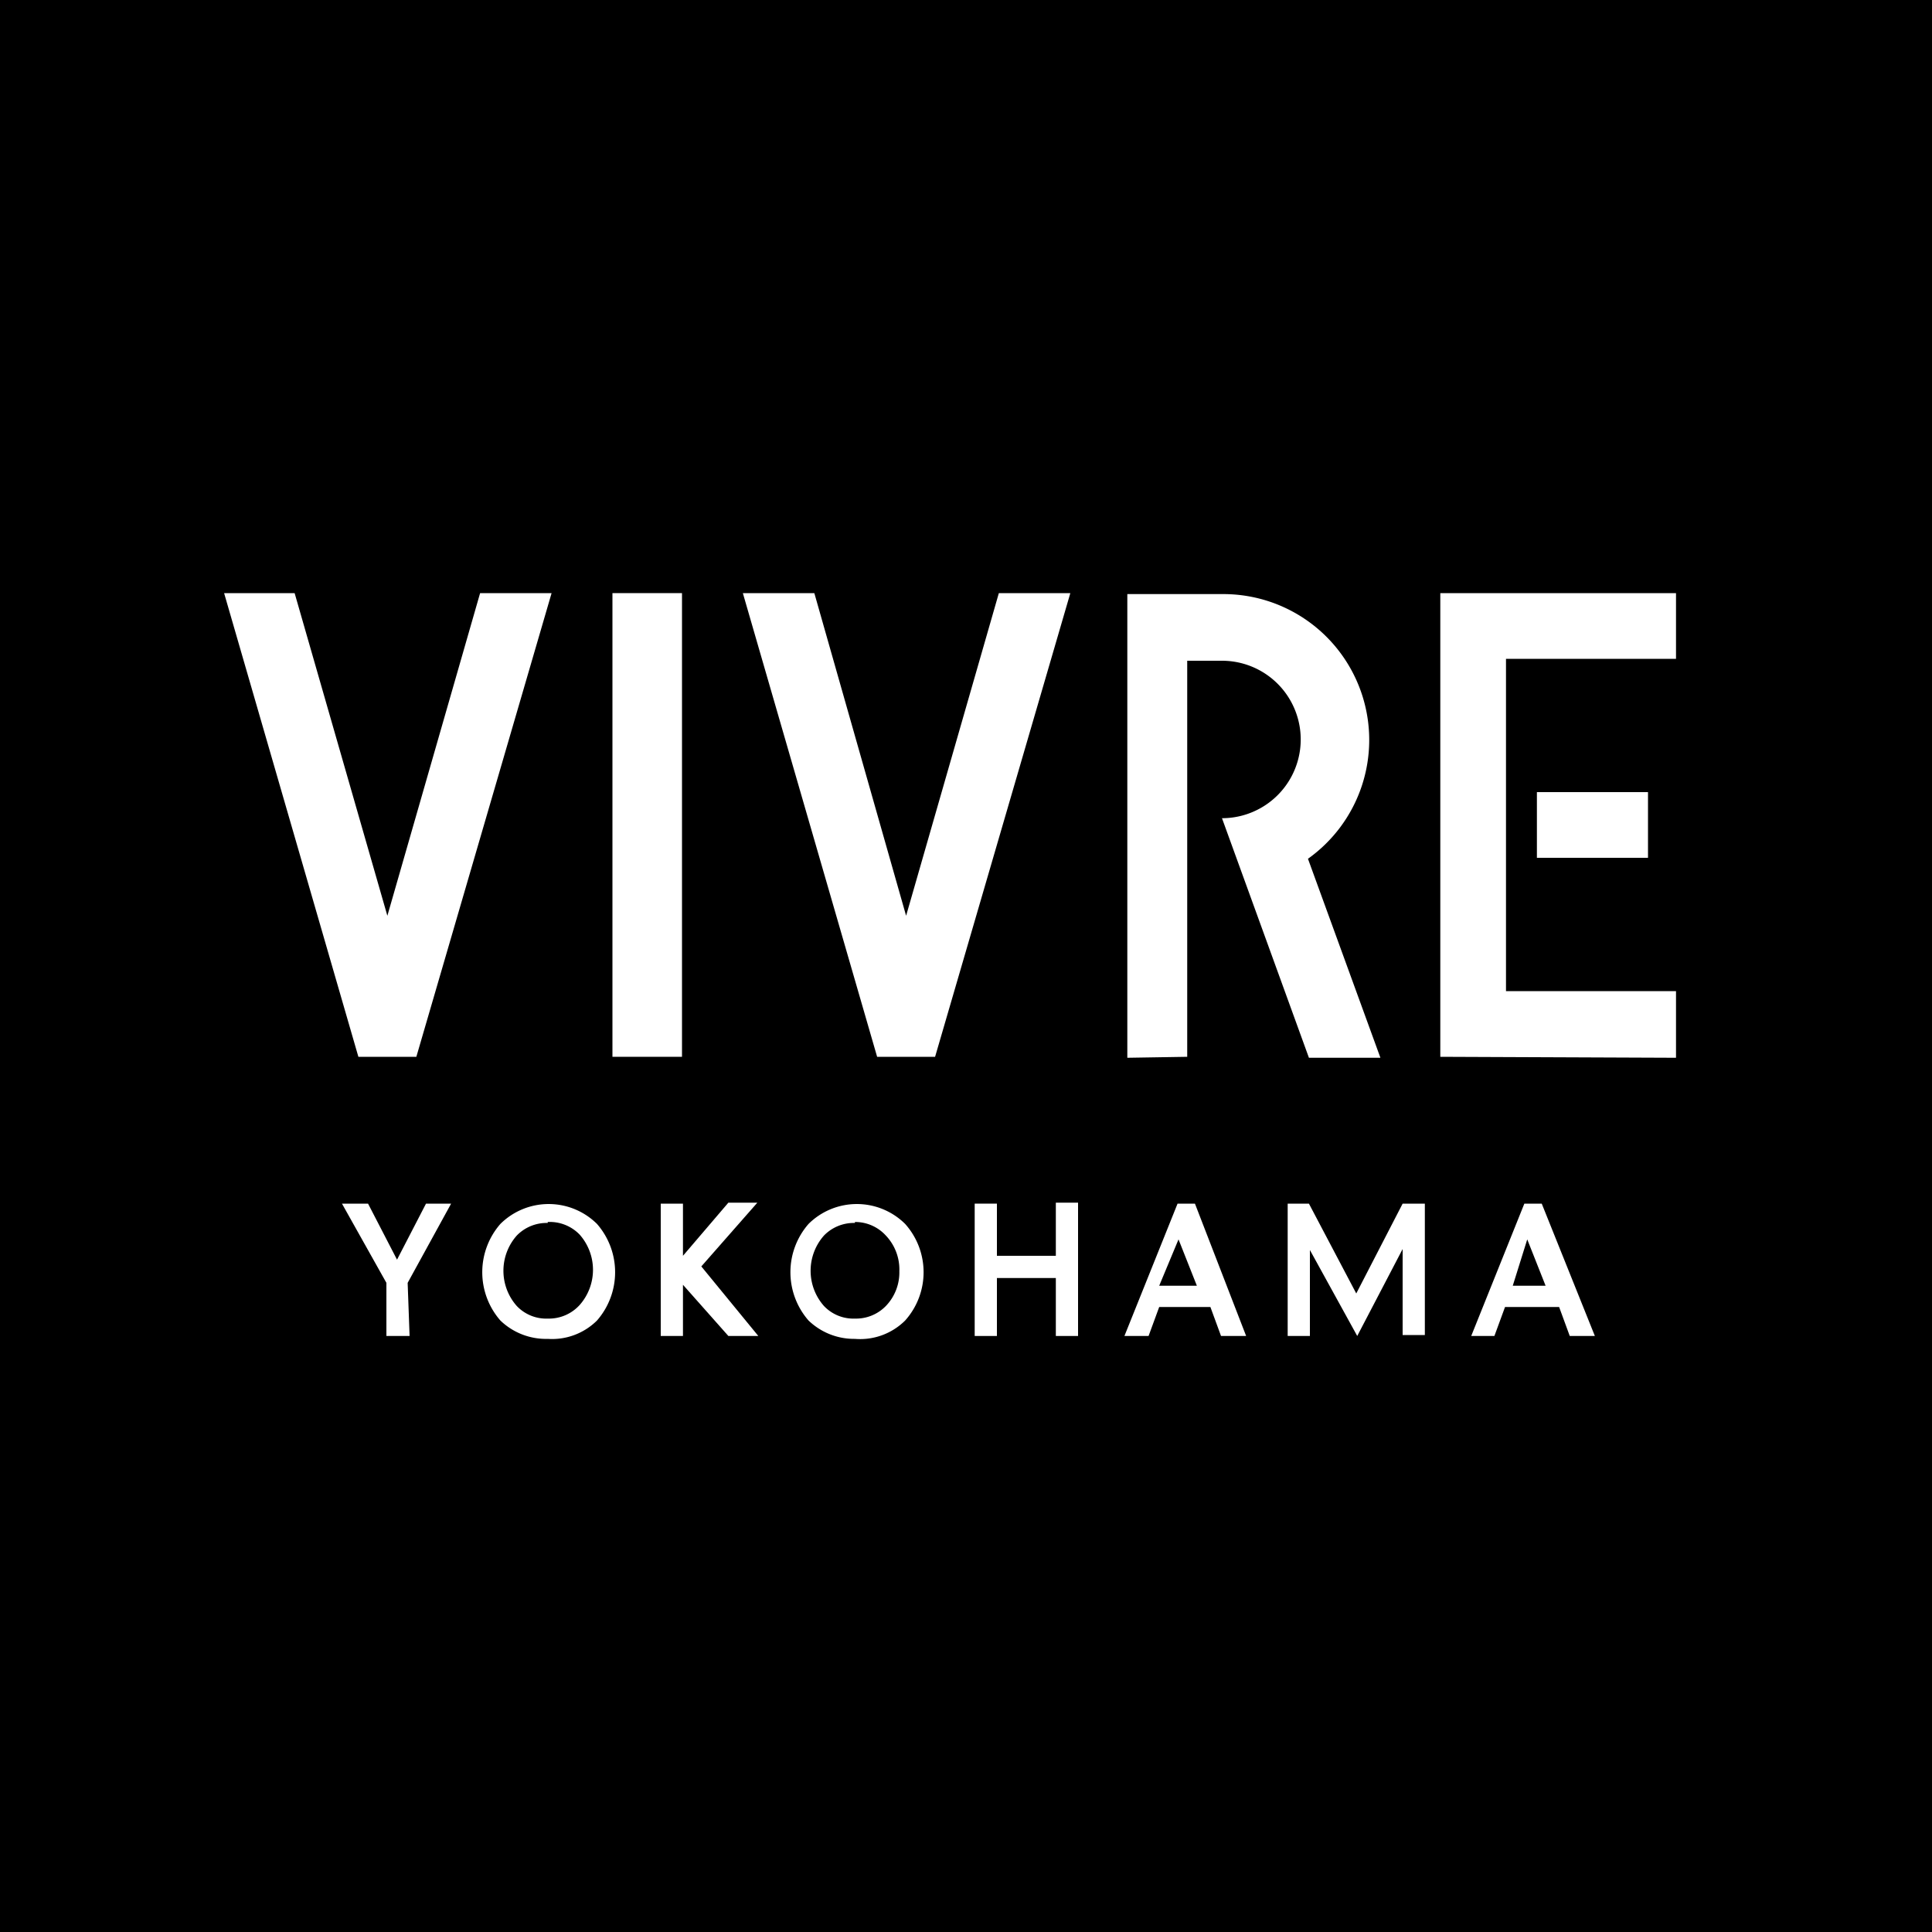 <svg xmlns="http://www.w3.org/2000/svg" viewBox="0 0 20 20">
	<defs>
		<style>.cls-1{fill:#fff;}.cls-2{fill:none;}</style>
	</defs>
	<title>VIVRE YOKHAMA</title>
	<g>
		<rect width="20" height="20"/>
		<path class="cls-1" d="M4.24,13.83H4v-.55l-.46-.82h.27l.3.58.3-.58h.26l-.45.82Z"/>
		<path class="cls-1" d="M5.67,13.86a.68.68,0,0,1-.49-.19.76.76,0,0,1,0-1,.71.71,0,0,1,1,0,.76.76,0,0,1,0,1A.66.66,0,0,1,5.67,13.86Zm0-1.2a.43.43,0,0,0-.32.13.55.55,0,0,0,0,.73.42.42,0,0,0,.32.13A.43.43,0,0,0,6,13.51a.55.55,0,0,0,0-.73A.43.43,0,0,0,5.67,12.65Z"/>
		<path class="cls-1" d="M7.85,13.83H7.54l-.47-.53v.53H6.84V12.46h.23V13l.47-.55h.3l-.58.66,0,0h0Z"/>
		<path class="cls-1" d="M8.85,13.86a.68.68,0,0,1-.48-.19.76.76,0,0,1,0-1,.71.71,0,0,1,1,0,.75.75,0,0,1,0,1A.66.66,0,0,1,8.85,13.86Zm0-1.2a.43.43,0,0,0-.32.13.55.55,0,0,0,0,.73.42.42,0,0,0,.32.13.43.43,0,0,0,.32-.13.5.5,0,0,0,.14-.36.51.51,0,0,0-.14-.37A.43.43,0,0,0,8.85,12.65Z"/>
		<path class="cls-1" d="M11.16,13.83h-.23v-.6h-.61v.6h-.23V12.46h.23V13h.61v-.55h.23Z"/>
		<path class="cls-1" d="M12.9,13.83h-.26l-.11-.3H12l-.11.3h-.25l.55-1.37h.18ZM12,13.31h.39l-.19-.48v0Z"/>
		<path class="cls-1" d="M14.05,13.83l-.49-.89v.89h-.23V12.46h.22l.49.93h0l.48-.93h.23v1.36h-.23v-.89Z"/>
		<path class="cls-1" d="M16.51,13.83h-.26l-.11-.3h-.56l-.11.3h-.24l.55-1.37h.18Zm-.85-.52H16l-.19-.48v0Z"/>
		<polygon class="cls-1" points="4.31 10.94 5.71 6.14 4.97 6.14 4.01 9.48 3.05 6.14 2.32 6.14 3.71 10.94 4.31 10.94"/>
		<rect class="cls-1" x="6.34" y="6.14" width="0.72" height="4.8"/>
		<polygon class="cls-1" points="9.68 10.94 11.08 6.14 10.34 6.14 9.38 9.48 8.43 6.14 7.69 6.14 9.08 10.94 9.68 10.94"/>
		<path class="cls-1" d="M12.29,10.94V6.84h.36a.81.81,0,0,1,0,1.63h0l.9,2.48h.74l-.75-2.06a1.51,1.51,0,0,0-.87-2.74h-1v4.8Z"/>
		<path class="cls-1" d="M14.91,10.94V6.14h2.44v.68H15.59v3.44h1.76v.69Zm1-2.06V8.2h1.15v.68Z"/>
		<line class="cls-2" x1="9.96" y1="3.55" x2="9.96" y2="15.93"/>
	</g>
</svg>